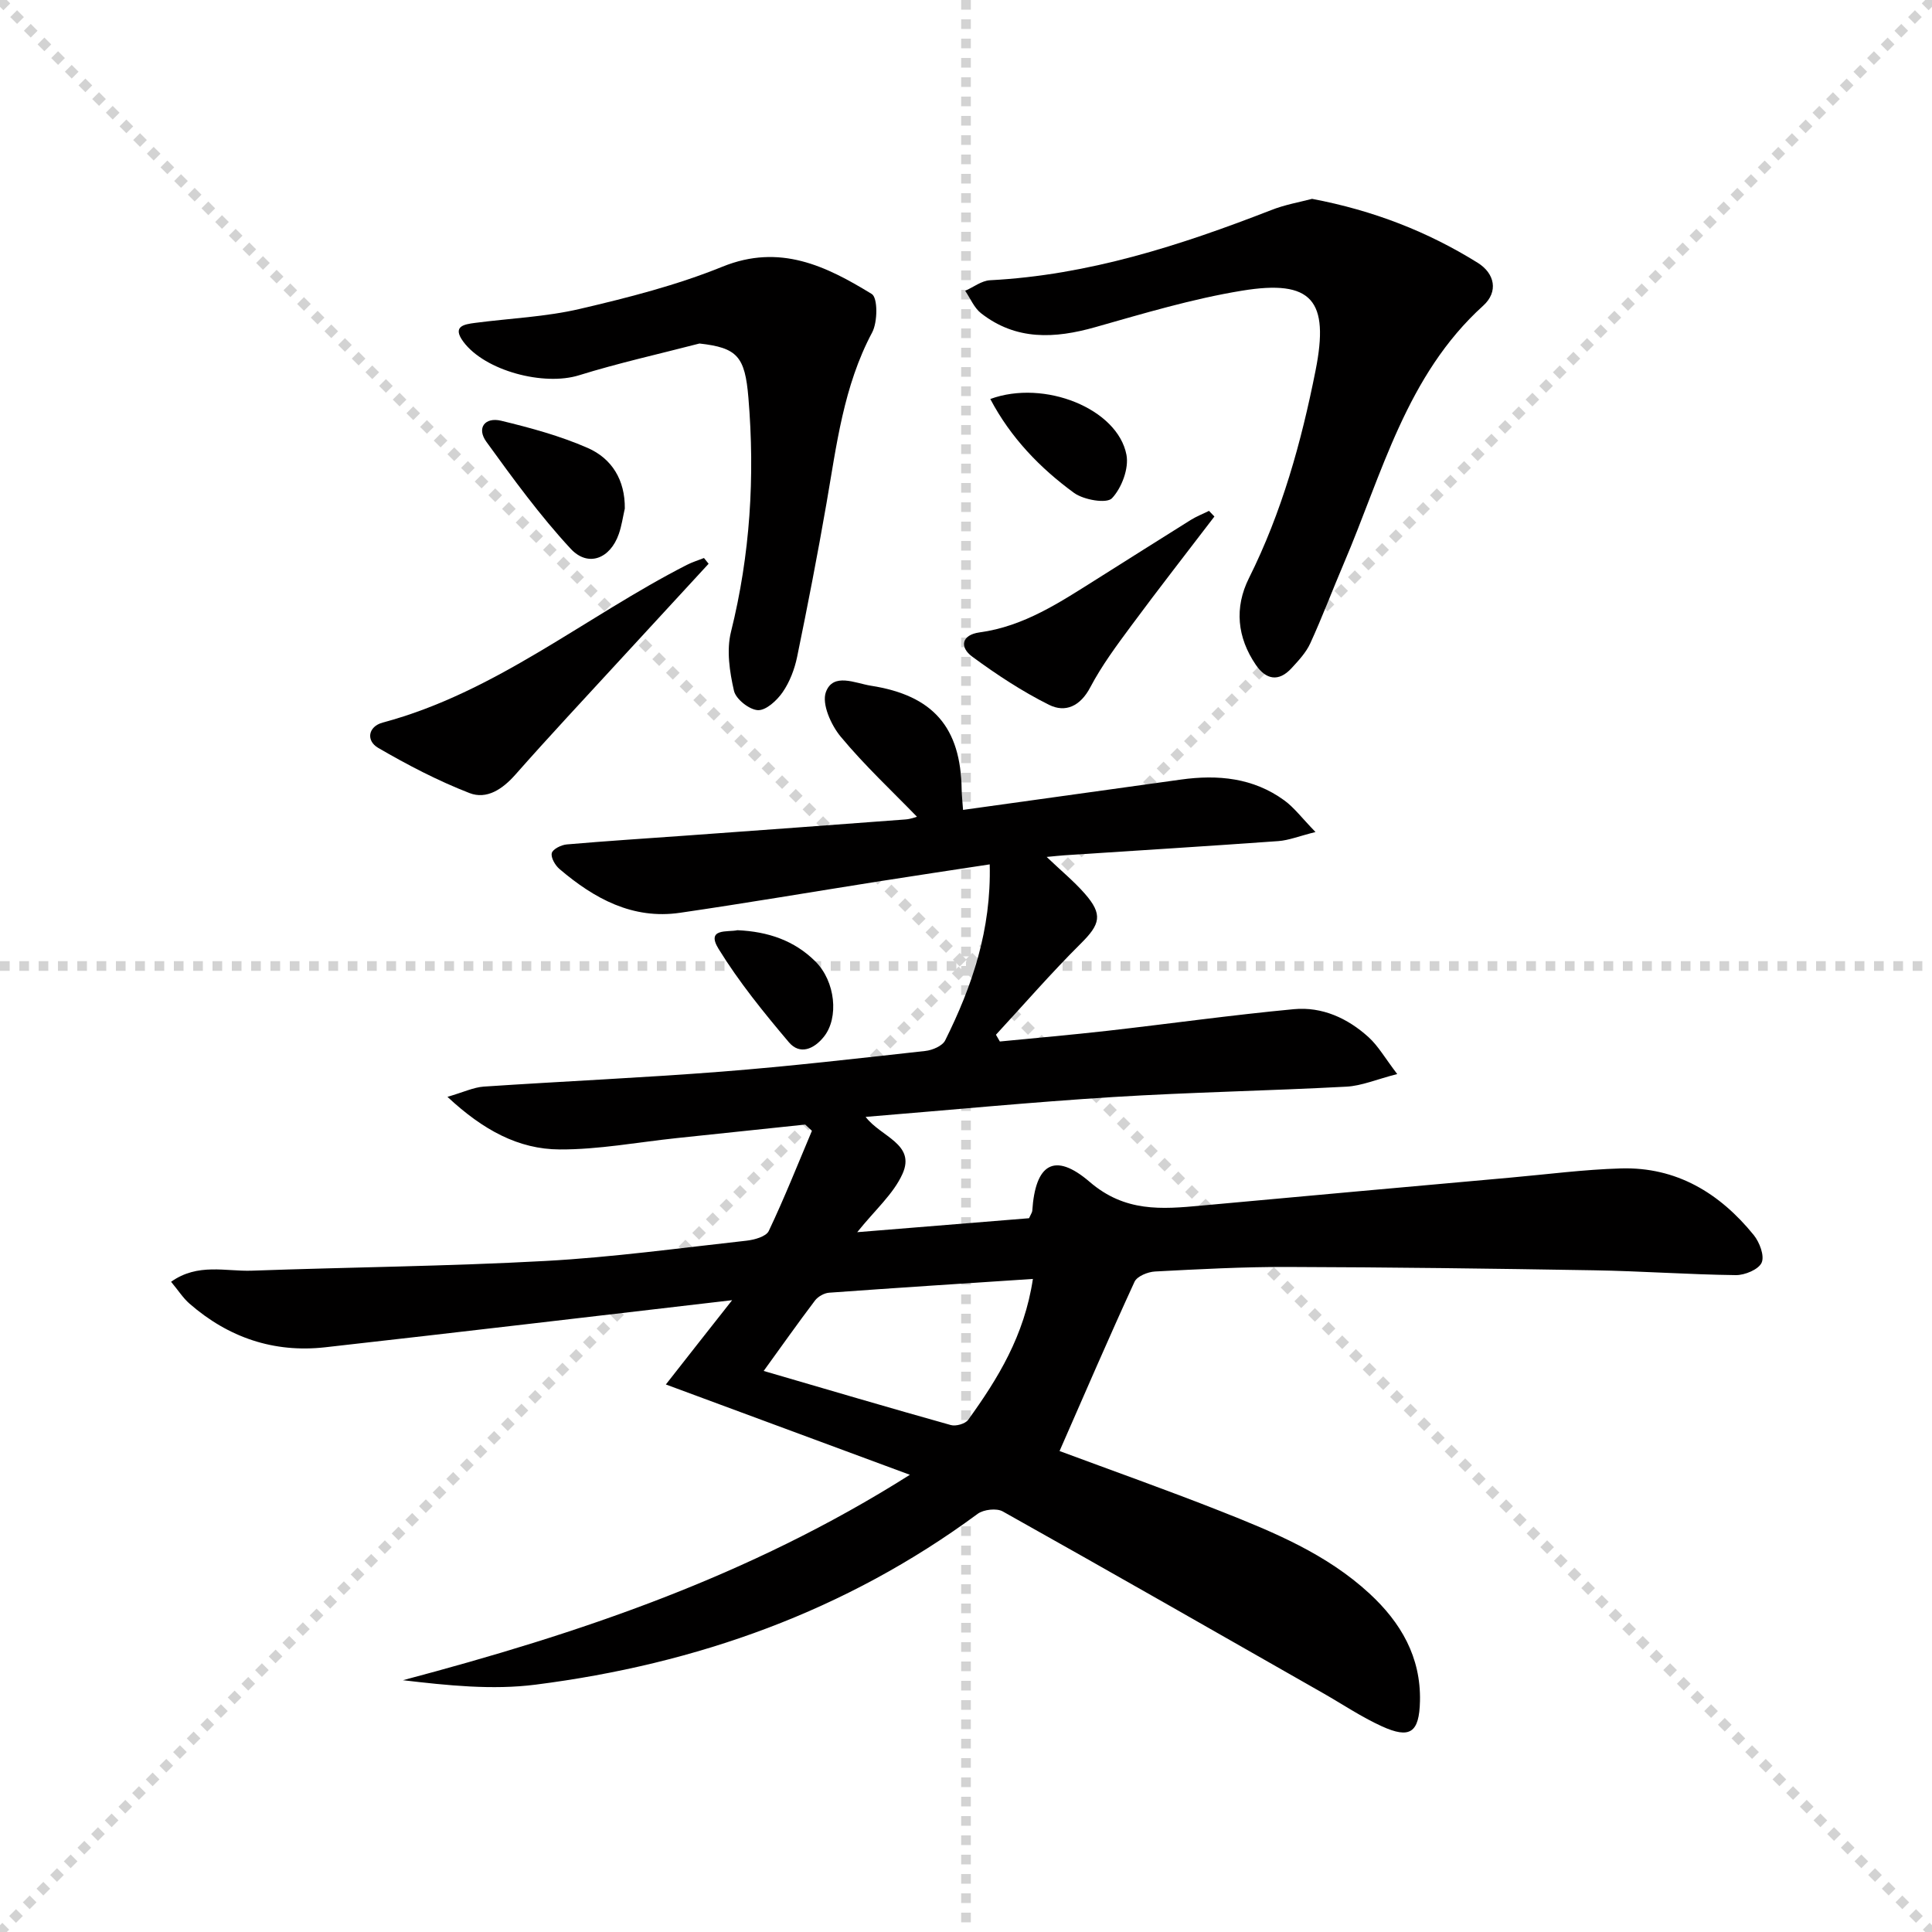 <svg enable-background="new 0 0 400 400" viewBox="0 0 400 400" xmlns="http://www.w3.org/2000/svg"><g stroke="lightgray" stroke-dasharray="1,1" stroke-width="1" transform="scale(2, 2)"><line x1="0" y1="0" x2="200" y2="200"></line><line x1="200" y1="0" x2="0" y2="200"></line><line x1="100" y1="0" x2="100" y2="200"></line><line x1="0" y1="100" x2="200" y2="100"></line></g><g fill="#010000"><path d="m151.58 269.19c-29.18 3.39-56.71 6.66-84.25 9.75-10.64 1.19-20.04-2.01-28.1-9.04-1.33-1.16-2.3-2.71-3.81-4.52 5.53-3.94 11.32-2.11 16.72-2.3 20.25-.73 40.52-.9 60.75-2.01 13.93-.76 27.79-2.67 41.67-4.2 1.63-.18 4.05-.85 4.6-2 3.23-6.8 6.01-13.81 8.94-20.75-.46-.43-.93-.86-1.39-1.29-8.87.93-17.73 1.87-26.6 2.8-8.08.85-16.17 2.39-24.25 2.35-8.51-.04-15.83-4-23.22-10.89 3.34-.97 5.4-1.97 7.51-2.12 16.42-1.1 32.87-1.82 49.27-3.1 14.08-1.1 28.12-2.73 42.16-4.28 1.47-.16 3.54-1.04 4.11-2.19 5.59-11.22 9.56-22.9 9.22-36.44-8.07 1.23-15.68 2.37-23.29 3.57-13.6 2.15-27.18 4.46-40.81 6.45-9.83 1.44-17.79-2.94-24.96-9.05-.9-.76-1.83-2.35-1.61-3.3.19-.82 1.95-1.7 3.09-1.8 8.27-.72 16.56-1.24 24.85-1.84 15.09-1.09 30.18-2.19 45.27-3.33 1.11-.08 2.2-.51 2.4-.56-5.2-5.36-10.88-10.66-15.8-16.59-2-2.41-3.95-6.78-3.06-9.22 1.5-4.1 6.09-1.83 9.32-1.32 12.93 2.01 18.61 8.66 18.79 21.5.02 1.3.18 2.59.29 4.21 15.24-2.12 30.18-4.21 45.12-6.28 7.63-1.06 14.97-.37 21.39 4.31 2.06 1.5 3.64 3.65 6.46 6.55-3.43.86-5.53 1.72-7.69 1.88-14.76 1.06-29.52 1.97-44.29 2.94-.94.06-1.87.17-3.68.34 3.03 2.89 5.66 5.05 7.88 7.58 3.82 4.35 3.21 6.36-.82 10.36-6.09 6.05-11.73 12.56-17.56 18.87.27.47.54.93.81 1.4 7.44-.73 14.9-1.38 22.33-2.22 12.85-1.46 25.67-3.26 38.54-4.47 5.85-.55 11.15 1.87 15.48 5.81 1.99 1.81 3.37 4.28 5.92 7.62-4.31 1.11-7.37 2.44-10.49 2.61-16.11.86-32.25 1.15-48.35 2.15-16.87 1.05-33.7 2.68-51.22 4.11 3.13 4.14 10.42 5.6 7.63 11.8-1.88 4.18-5.7 7.48-9.37 12.07 12.63-1.03 24.27-1.97 35.57-2.89.42-.93.65-1.22.67-1.53.63-9.73 4.59-12.26 11.89-5.99 7.3 6.28 14.88 5.67 23.08 4.91 21.35-1.97 42.7-3.88 64.06-5.8 7.61-.68 15.21-1.68 22.83-1.9 11.5-.34 20.46 5.1 27.51 13.79 1.21 1.49 2.27 4.3 1.64 5.72-.63 1.41-3.48 2.6-5.34 2.58-9.81-.12-19.6-.84-29.41-1-21.14-.36-42.28-.63-63.42-.69-9.14-.03-18.29.46-27.43.94-1.49.08-3.71.98-4.24 2.13-5.31 11.55-10.34 23.23-15.52 35.04 10.45 3.89 21.98 7.97 33.36 12.46 10.98 4.34 21.91 8.84 30.8 17.04 6.54 6.03 10.66 13.18 10.46 22.27-.15 6.56-2.06 7.88-7.92 5.21-4.21-1.92-8.1-4.55-12.14-6.85-22.09-12.58-44.15-25.21-66.33-37.63-1.27-.71-3.95-.4-5.18.5-27.3 20.15-58.19 31.12-91.54 35.37-8.95 1.14-18.17.17-27.46-.92 36.35-9.64 71.58-21.41 104.96-42.53-17.64-6.53-33.96-12.57-50.52-18.7 4.38-5.6 8.65-11.02 13.72-17.45zm62.27-4.4c-14.38.95-28.28 1.84-42.18 2.85-1.03.07-2.3.79-2.93 1.61-3.57 4.71-6.97 9.54-10.63 14.59 13.3 3.88 25.99 7.63 38.74 11.2 1.05.3 3.01-.25 3.61-1.09 6.14-8.52 11.62-17.39 13.39-29.16z"/><path d="m271.65 41.17c12.72 2.41 23.93 6.79 34.28 13.23 3.56 2.21 4.34 6 1.15 8.89-15.93 14.43-20.88 34.71-28.86 53.37-2.35 5.49-4.45 11.1-6.94 16.53-.87 1.91-2.42 3.56-3.87 5.14-2.69 2.93-5.32 2.38-7.41-.69-3.86-5.67-4.47-11.83-1.42-17.94 6.81-13.64 10.84-28.12 13.79-42.98 2.89-14.52-.69-18.93-15.27-16.53-10.25 1.68-20.3 4.7-30.32 7.54-8.42 2.39-16.42 2.79-23.67-2.88-1.43-1.12-2.2-3.07-3.28-4.64 1.72-.76 3.4-2.1 5.16-2.19 20.34-1.05 39.37-7.2 58.14-14.5 2.88-1.15 6-1.68 8.52-2.35z"/><path d="m144.82 71.12c-8.32 2.16-16.74 4.03-24.95 6.58-7.25 2.26-19.44-.89-23.94-6.95-2.36-3.19.11-3.6 2.43-3.9 7.24-.95 14.63-1.24 21.71-2.9 9.99-2.33 20.05-4.9 29.52-8.74 11.88-4.82 21.47-.12 30.9 5.66 1.26.77 1.23 5.81.08 7.96-5.93 11.13-7.36 23.32-9.46 35.41-1.84 10.61-3.9 21.19-6.07 31.74-.53 2.56-1.53 5.2-3 7.33-1.18 1.71-3.44 3.8-5.13 3.72-1.78-.09-4.56-2.29-4.95-4.01-.9-3.93-1.57-8.38-.62-12.19 3.98-16 4.98-32.12 3.61-48.48-.71-8.56-2.3-10.35-10.13-11.23z"/><path d="m146.71 116.72c-6.16 6.69-12.33 13.37-18.49 20.07-7.19 7.83-14.46 15.59-21.49 23.56-2.67 3.03-5.95 5.24-9.54 3.84-6.53-2.54-12.82-5.82-18.89-9.35-2.55-1.48-2.11-4.42.94-5.24 23.4-6.26 41.91-21.89 62.95-32.64 1.13-.58 2.37-.96 3.56-1.43.33.39.65.79.96 1.19z"/><path d="m251.43 106.94c-5.73 7.51-11.55 14.95-17.16 22.54-3.06 4.13-6.16 8.3-8.54 12.82-2.06 3.92-5.15 5.31-8.53 3.63-5.58-2.78-10.87-6.27-15.9-9.97-2.7-1.99-2.22-4.52 1.51-5.03 9.23-1.25 16.69-6.27 24.28-11.04 6.47-4.07 12.92-8.17 19.41-12.22 1.2-.75 2.54-1.27 3.81-1.9.37.4.74.78 1.12 1.17z"/><path d="m129.36 105.29c-.4 1.76-.65 3.57-1.24 5.26-1.77 5.11-6.35 6.96-9.97 3.06-6.37-6.87-11.94-14.53-17.45-22.14-2.09-2.89-.27-5.16 3.06-4.36 6.08 1.47 12.2 3.13 17.91 5.63 5.01 2.19 7.76 6.64 7.69 12.55z"/><path d="m205.03 82.61c11.2-4.11 26.36 2.01 28.19 11.55.54 2.82-.99 6.87-3 9-1.1 1.16-5.85.34-7.85-1.11-7.08-5.17-13.13-11.45-17.34-19.44z"/><path d="m152.67 192.59c6.39.28 11.81 2.15 16.15 6.47 4.15 4.13 4.9 11.65 1.76 15.58-2.08 2.61-4.99 3.8-7.24 1.16-5.21-6.16-10.34-12.49-14.56-19.33-2.71-4.4 1.97-3.43 3.89-3.88z"/></g></svg>